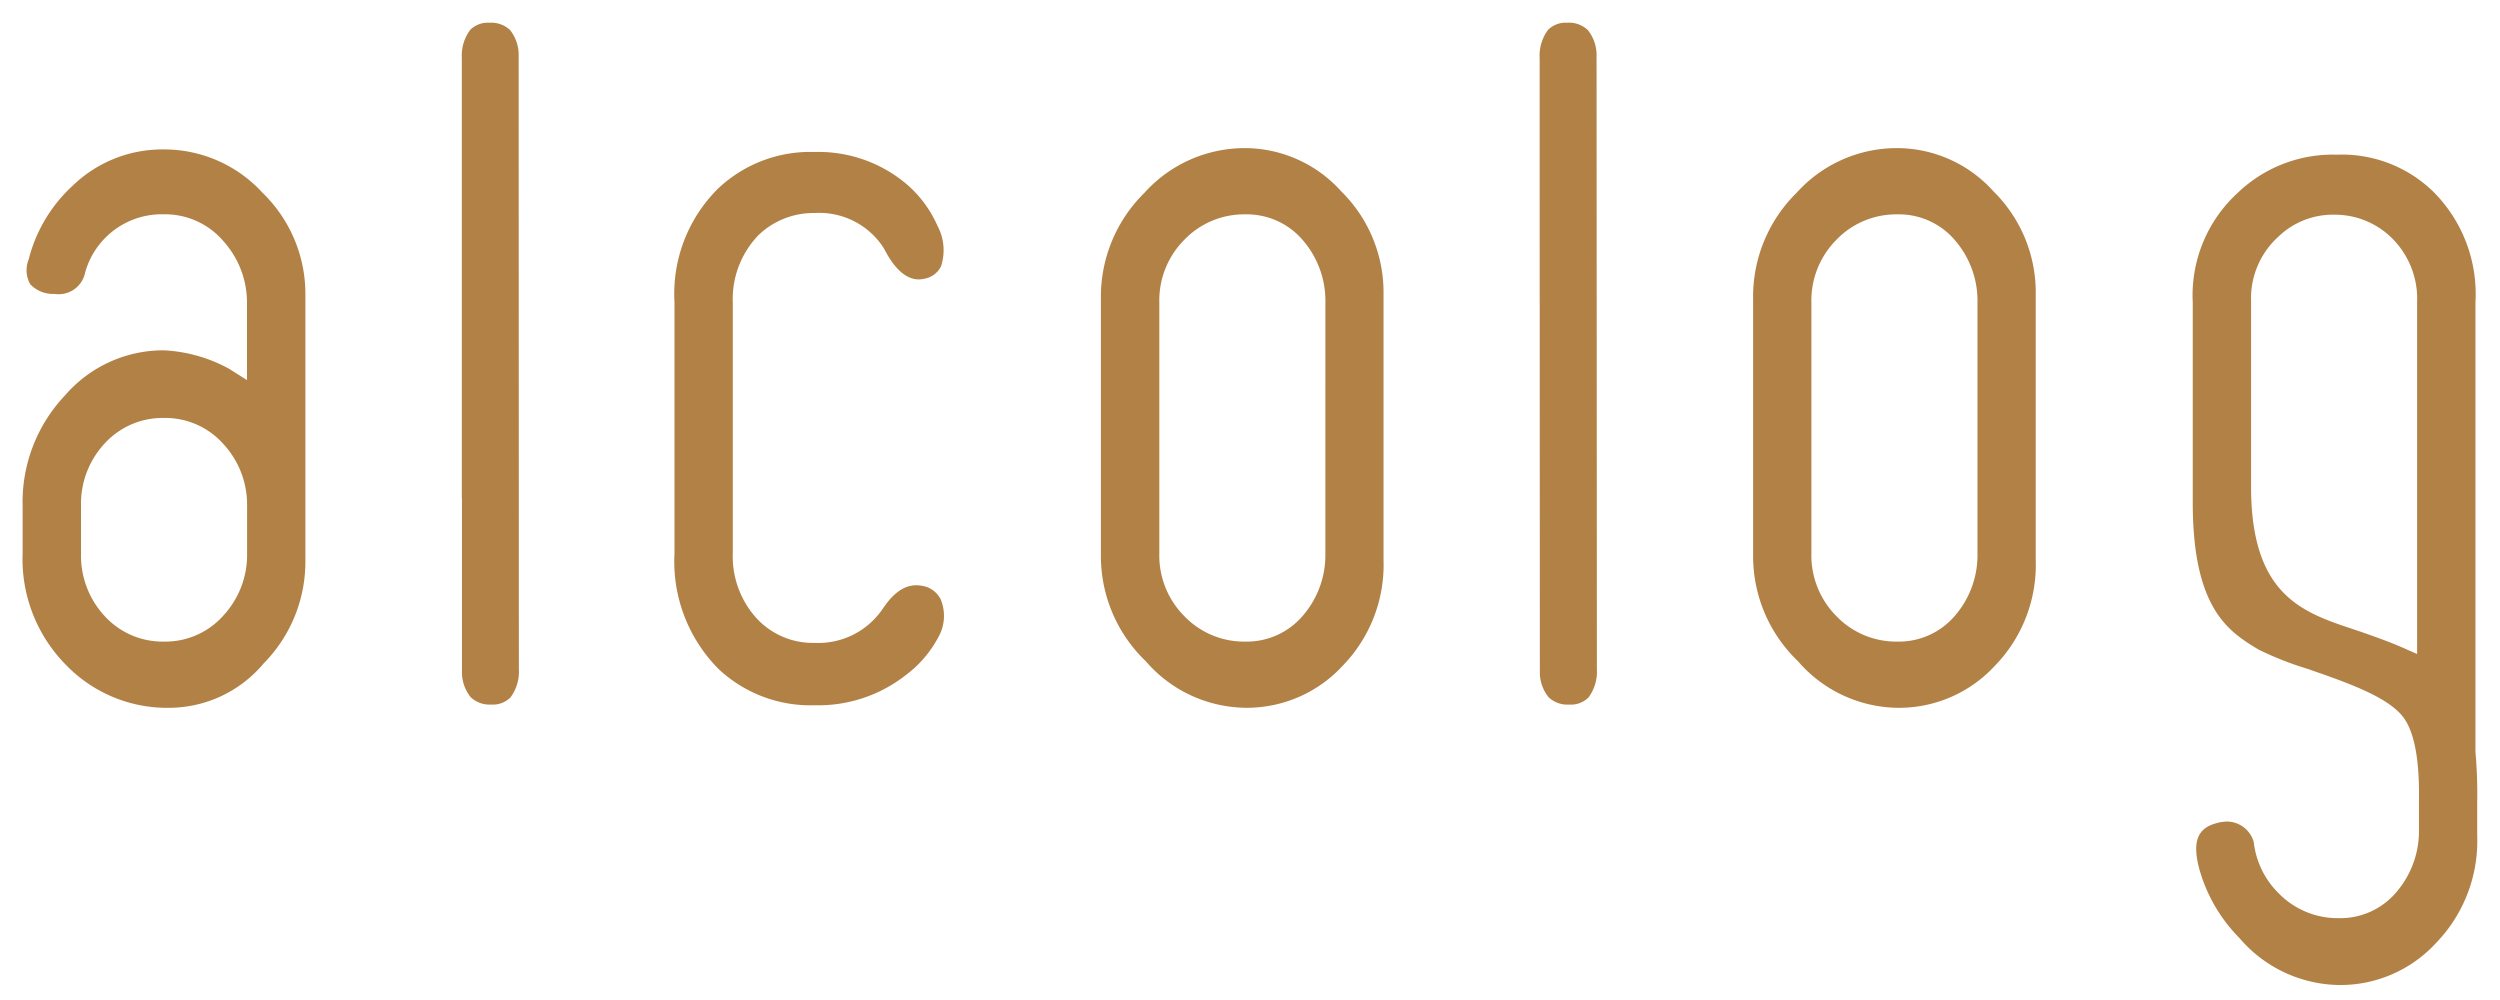 <svg xmlns="http://www.w3.org/2000/svg" xmlns:xlink="http://www.w3.org/1999/xlink" width="110" height="44" viewBox="0 0 110 44">
  <defs>
    <clipPath id="clip-alcolog-log">
      <rect width="110" height="44"/>
    </clipPath>
  </defs>
  <g id="alcolog-log" clip-path="url(#clip-alcolog-log)">
    <g id="Group_257" data-name="Group 257" transform="translate(1 1)">
      <path id="Path_433" data-name="Path 433" d="M238.148,507.727a5.441,5.441,0,0,0,4.093-1.954,6.363,6.363,0,0,0,1.835-4.5V489.611a6.2,6.2,0,0,0-1.884-4.544,5.87,5.87,0,0,0-4.335-1.908,5.67,5.67,0,0,0-4,1.577A6.609,6.609,0,0,0,231.9,488a1.262,1.262,0,0,0,.069,1.09,1.385,1.385,0,0,0,1.073.426,1.186,1.186,0,0,0,1.342-.935l.024-.086a3.5,3.5,0,0,1,3.446-2.482,3.378,3.378,0,0,1,2.622,1.19,4.031,4.031,0,0,1,1.03,2.753v3.351l-.793-.5a6.667,6.667,0,0,0-2.86-.809,5.721,5.721,0,0,0-4.354,1.984,6.825,6.825,0,0,0-1.864,4.873v2.069a6.616,6.616,0,0,0,1.883,4.892A6.187,6.187,0,0,0,238.148,507.727Zm-3.944-8.868a3.9,3.9,0,0,1,1.041-2.764,3.455,3.455,0,0,1,2.613-1.121,3.415,3.415,0,0,1,2.618,1.156,3.928,3.928,0,0,1,1.035,2.729v2.069a3.924,3.924,0,0,1-1.035,2.73,3.414,3.414,0,0,1-2.618,1.156,3.453,3.453,0,0,1-2.613-1.122,3.9,3.9,0,0,1-1.04-2.764Z" transform="translate(-231.639 -477.584)" fill="#b28146"/>
      <path id="Path_434" data-name="Path 434" d="M283.1,484.724a6.01,6.01,0,0,0-4.032-1.4,5.9,5.9,0,0,0-4.234,1.6,6.519,6.519,0,0,0-1.928,5.023V500.98a6.706,6.706,0,0,0,1.934,5.088,5.9,5.9,0,0,0,4.227,1.6,6.248,6.248,0,0,0,4.03-1.337,5.02,5.02,0,0,0,1.417-1.656,1.9,1.9,0,0,0,.106-1.664,1.1,1.1,0,0,0-.835-.6c-.91-.172-1.485.677-1.722,1.02l-.066.093a3.423,3.423,0,0,1-2.93,1.4,3.361,3.361,0,0,1-2.59-1.128,4.042,4.042,0,0,1-1.006-2.816V489.953a4.044,4.044,0,0,1,1.139-2.978,3.486,3.486,0,0,1,2.457-.965,3.367,3.367,0,0,1,3.014,1.495c.026.039.061.1.1.179.231.419.82,1.432,1.717,1.217a1.011,1.011,0,0,0,.73-.535,2.258,2.258,0,0,0-.148-1.786A5.142,5.142,0,0,0,283.1,484.724Z" transform="translate(-244.228 -477.637)" fill="#b28146"/>
      <path id="Path_435" data-name="Path 435" d="M306.239,483.075a5.938,5.938,0,0,0-4.42,1.963A6.408,6.408,0,0,0,299.9,489.7v11.376a6.405,6.405,0,0,0,1.975,4.577,5.888,5.888,0,0,0,4.36,2.047,5.736,5.736,0,0,0,4.3-1.846,6.369,6.369,0,0,0,1.8-4.663V489.526a6.243,6.243,0,0,0-1.858-4.546A5.714,5.714,0,0,0,306.239,483.075Zm3.537,17.827a4.069,4.069,0,0,1-.966,2.717,3.238,3.238,0,0,1-2.571,1.169,3.639,3.639,0,0,1-2.66-1.111,3.78,3.78,0,0,1-1.109-2.776V489.875a3.78,3.78,0,0,1,1.11-2.776,3.641,3.641,0,0,1,2.66-1.109,3.241,3.241,0,0,1,2.571,1.168,4.072,4.072,0,0,1,.966,2.717Z" transform="translate(-252.46 -477.558)" fill="#b28146"/>
      <path id="Path_436" data-name="Path 436" d="M347.525,483.075a5.935,5.935,0,0,0-4.419,1.963,6.409,6.409,0,0,0-1.916,4.663v11.376a6.4,6.4,0,0,0,1.976,4.577,5.884,5.884,0,0,0,4.359,2.047,5.736,5.736,0,0,0,4.3-1.846,6.369,6.369,0,0,0,1.8-4.663V489.526a6.245,6.245,0,0,0-1.857-4.546A5.713,5.713,0,0,0,347.525,483.075Zm3.537,17.827a4.069,4.069,0,0,1-.966,2.717,3.237,3.237,0,0,1-2.571,1.169,3.642,3.642,0,0,1-2.66-1.11,3.785,3.785,0,0,1-1.11-2.776V489.875a3.782,3.782,0,0,1,1.11-2.776,3.644,3.644,0,0,1,2.66-1.109,3.239,3.239,0,0,1,2.571,1.168,4.072,4.072,0,0,1,.966,2.717Z" transform="translate(-265.053 -477.558)" fill="#b28146"/>
      <path id="Path_437" data-name="Path 437" d="M371.079,517.965a5.866,5.866,0,0,0,4.359,2.064,5.716,5.716,0,0,0,4.3-1.861,6.446,6.446,0,0,0,1.8-4.7v-1.506a20.625,20.625,0,0,0-.077-2.186l0-19.78a6.368,6.368,0,0,0-1.871-4.888,5.761,5.761,0,0,0-4.232-1.613,6.039,6.039,0,0,0-4.35,1.673A6.109,6.109,0,0,0,369.022,490v8.8c0,4.71,1.6,5.684,2.889,6.467a14.086,14.086,0,0,0,2.12.838c1.733.6,3.525,1.217,4.232,2.112.506.641.746,1.9.712,3.755v1.2a4.119,4.119,0,0,1-.966,2.738,3.227,3.227,0,0,1-2.571,1.178,3.625,3.625,0,0,1-2.659-1.118,3.741,3.741,0,0,1-1.073-2.233,1.239,1.239,0,0,0-1.153-.9,1.921,1.921,0,0,0-.52.08c-.815.232-1.033.828-.726,1.994A6.98,6.98,0,0,0,371.079,517.965Zm7.815-12.5-.724-.318c-.464-.2-.966-.382-1.453-.555-2.4-.854-5.129-1.244-5.129-6.486v-8.172a3.659,3.659,0,0,1,1.22-2.848,3.444,3.444,0,0,1,2.433-.95,3.564,3.564,0,0,1,2.567,1.053,3.758,3.758,0,0,1,1.086,2.8Z" transform="translate(-273.541 -477.689)" fill="#b28146"/>
      <path id="Path_438" data-name="Path 438" d="M261.58,475.4a1.2,1.2,0,0,0-.906-.322,1.092,1.092,0,0,0-.847.313,1.9,1.9,0,0,0-.37,1.248v19.38h.006v7.6a1.759,1.759,0,0,0,.386,1.136,1.2,1.2,0,0,0,.9.322,1.092,1.092,0,0,0,.848-.312,1.9,1.9,0,0,0,.37-1.248l-.009-26.983A1.753,1.753,0,0,0,261.58,475.4Z" transform="translate(-240.137 -475.077)" fill="#b28146"/>
      <path id="Path_439" data-name="Path 439" d="M330.246,476.535a1.755,1.755,0,0,0-.386-1.136,1.2,1.2,0,0,0-.9-.322,1.1,1.1,0,0,0-.846.31,1.9,1.9,0,0,0-.372,1.253v5.889l.008,21.091a1.752,1.752,0,0,0,.386,1.136,1.2,1.2,0,0,0,.906.322,1.093,1.093,0,0,0,.848-.312,1.9,1.9,0,0,0,.37-1.248Z" transform="translate(-260.997 -475.077)" fill="#b28146"/>
    </g>
  </g>
</svg>
